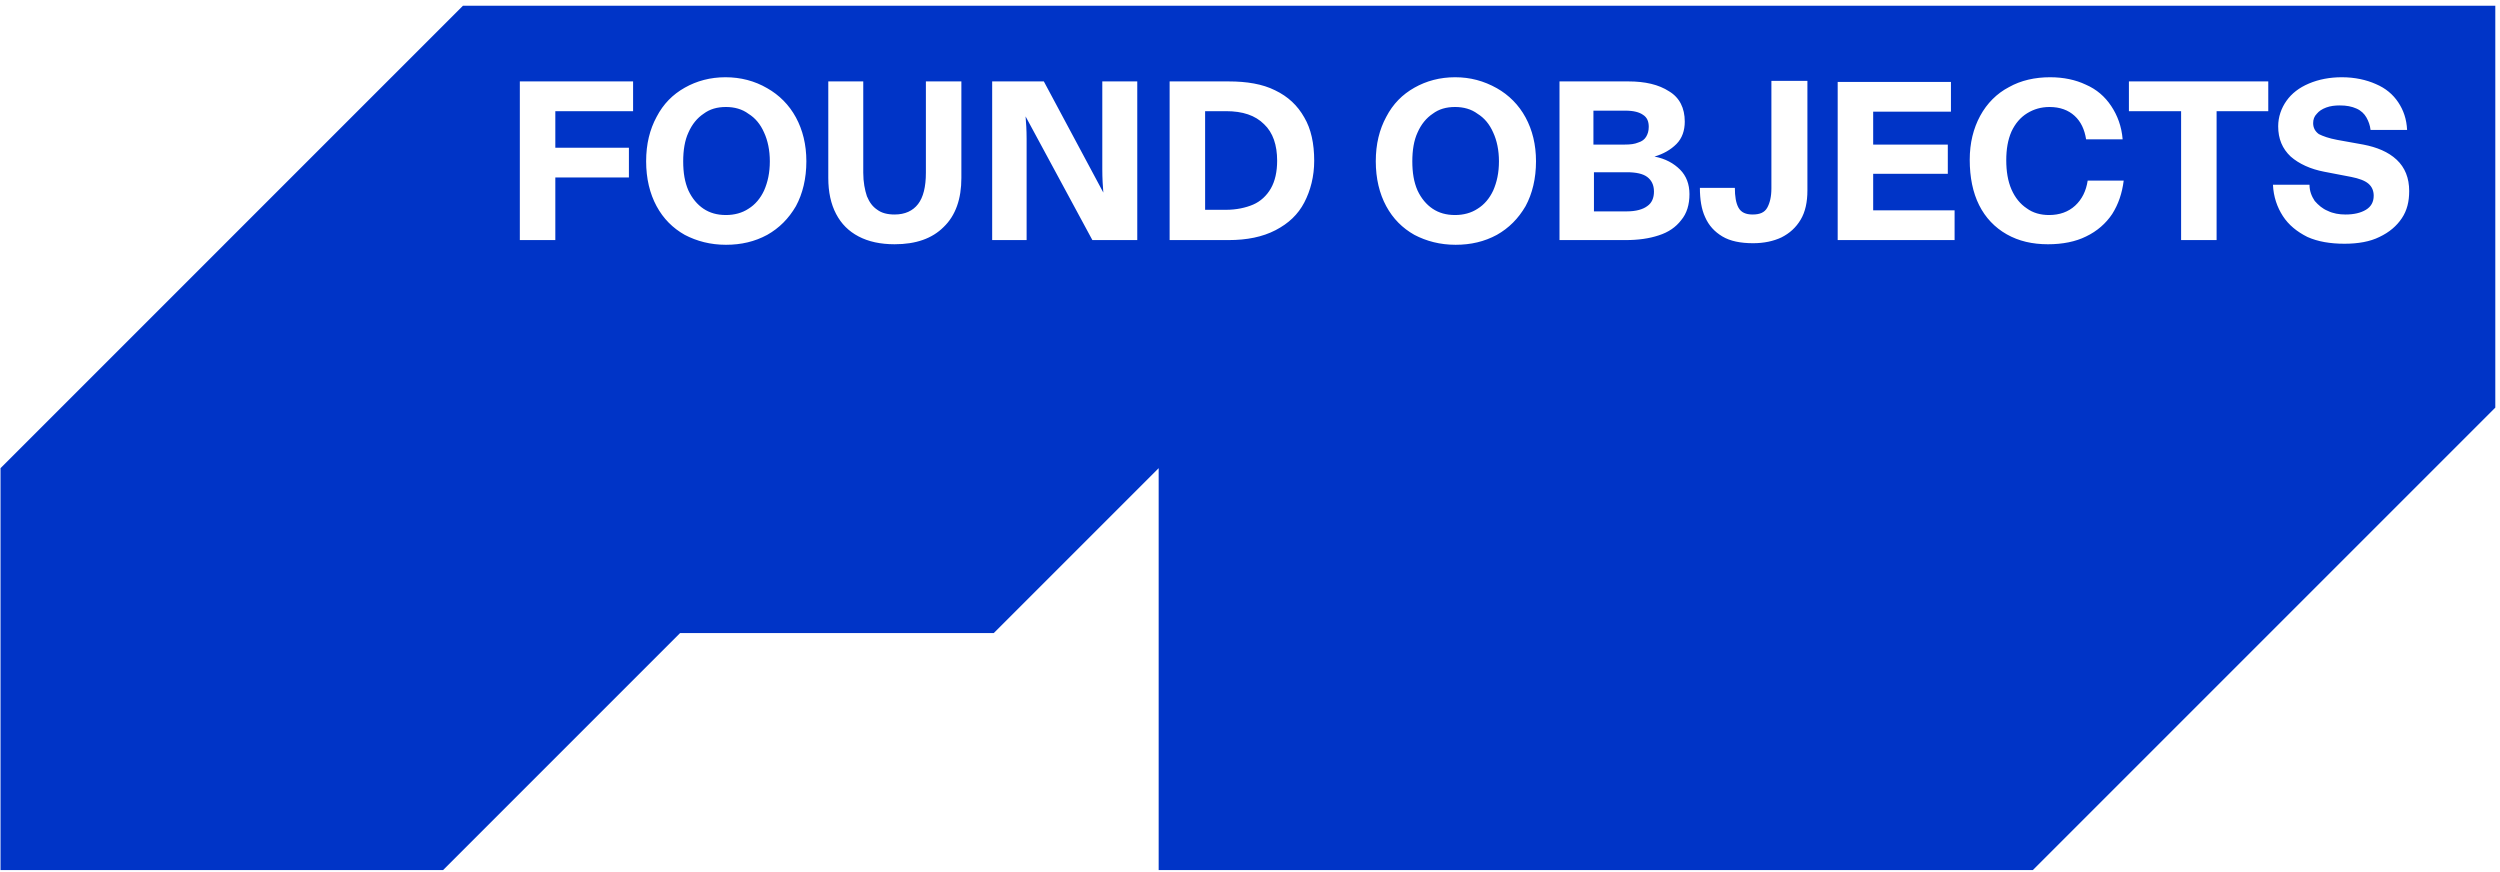 <?xml version="1.0" encoding="utf-8"?>
<!-- Generator: Adobe Illustrator 28.4.1, SVG Export Plug-In . SVG Version: 6.00 Build 0)  -->
<svg version="1.1" id="Layer_1" xmlns="http://www.w3.org/2000/svg" xmlns:xlink="http://www.w3.org/1999/xlink" x="0px" y="0px"
	 viewBox="0 0 479 167" style="enable-background:new 0 0 479 167;" xml:space="preserve">
<style type="text/css">
	.st0{fill:#0034C7;}
</style>
<path class="st0" d="M478.1,78.1l-88.6,88.6H222l0-77l-31.6,31.6h-60.1l-45.4,45.4H0.1v-77L88.7,1.1h389.4V78.1z M139,14.8
	c-2.9,0-5.5,0.7-7.8,2c-2.3,1.3-4.1,3.1-5.4,5.6c-1.3,2.4-2,5.2-2,8.5c0,3.3,0.7,6.2,2,8.6c1.3,2.4,3.1,4.2,5.4,5.5
	c2.3,1.2,4.9,1.9,7.9,1.9c2.9,0,5.5-0.6,7.9-1.9c2.3-1.3,4.1-3.1,5.5-5.5c1.3-2.4,2-5.3,2-8.6c0-3.2-0.7-6-2-8.4
	c-1.3-2.4-3.2-4.3-5.5-5.6C144.6,15.5,141.9,14.8,139,14.8z M158.7,15.6v18.5c0,2.7,0.5,5,1.5,6.9c1,1.9,2.4,3.3,4.3,4.3
	c1.9,1,4.2,1.5,6.9,1.5c4.1,0,7.2-1.1,9.4-3.3c2.3-2.2,3.4-5.4,3.4-9.4V15.6h-6.8v17.5c0,2.7-0.5,4.7-1.5,6c-1,1.3-2.5,2-4.5,2
	c-1.4,0-2.5-0.3-3.3-0.9c-0.9-0.6-1.5-1.4-2-2.6c-0.4-1.2-0.7-2.7-0.7-4.5V15.6H158.7z M278.8,14.8c-2.9,0-5.5,0.7-7.8,2
	c-2.3,1.3-4.1,3.1-5.4,5.6c-1.3,2.4-2,5.2-2,8.5c0,3.3,0.7,6.2,2,8.6c1.3,2.4,3.1,4.2,5.4,5.5c2.3,1.2,4.9,1.9,7.9,1.9
	c2.9,0,5.5-0.6,7.9-1.9c2.3-1.3,4.1-3.1,5.5-5.5c1.3-2.4,2-5.3,2-8.6c0-3.2-0.7-6-2-8.4c-1.3-2.4-3.2-4.3-5.5-5.6
	C284.3,15.5,281.7,14.8,278.8,14.8z M339.4,15.6v20.5c0,1.6-0.3,2.8-0.8,3.7c-0.5,0.9-1.4,1.3-2.8,1.3c-1.3,0-2.2-0.4-2.7-1.3
	c-0.5-0.9-0.7-2.2-0.7-3.8h-6.7c0,2.2,0.3,4.1,1,5.6c0.7,1.6,1.8,2.8,3.3,3.7c1.5,0.9,3.5,1.3,5.9,1.3c2.1,0,3.9-0.4,5.4-1.1
	c1.6-0.8,2.8-1.9,3.7-3.4c0.9-1.5,1.3-3.4,1.3-5.6v-21H339.4z M392.8,14.8c-2.9,0-5.6,0.6-7.9,1.9c-2.3,1.2-4.2,3.1-5.5,5.5
	c-1.3,2.4-2,5.2-2,8.4c0,3.4,0.6,6.3,1.8,8.7c1.2,2.4,3,4.3,5.3,5.6c2.3,1.3,4.9,1.9,7.9,1.9c2.8,0,5.3-0.5,7.3-1.5
	c2.1-1,3.8-2.5,5-4.3c1.2-1.9,1.9-4,2.2-6.4H400c-0.3,2-1.1,3.6-2.4,4.8c-1.3,1.2-3,1.8-5,1.8c-1.6,0-3.1-0.4-4.3-1.3
	c-1.2-0.8-2.2-2-2.9-3.6c-0.7-1.6-1-3.5-1-5.6c0-2.1,0.3-3.9,1-5.5c0.7-1.5,1.7-2.7,3-3.5c1.3-0.8,2.7-1.2,4.3-1.2
	c2,0,3.6,0.6,4.8,1.7c1.2,1.1,1.9,2.6,2.2,4.5h7c-0.2-2.5-1-4.6-2.2-6.4c-1.2-1.8-2.8-3.2-4.9-4.1C397.7,15.3,395.4,14.8,392.8,14.8
	z M448.7,14.8c-2.3,0-4.4,0.4-6.3,1.2c-1.9,0.8-3.3,1.9-4.3,3.3c-1,1.4-1.6,3.1-1.6,4.9c0,2.4,0.8,4.3,2.4,5.8
	c1.6,1.4,3.8,2.4,6.4,2.9l5.2,1c1.5,0.3,2.6,0.7,3.3,1.3c0.7,0.6,1,1.4,1,2.3c0,1.2-0.5,2.1-1.5,2.7c-1,0.6-2.3,0.9-3.9,0.9
	c-1.2,0-2.4-0.2-3.4-0.7c-1-0.4-1.8-1.1-2.5-1.9c-0.6-0.9-1-1.9-1-3.1h-7c0.1,2.3,0.8,4.3,1.9,6c1.1,1.7,2.7,3,4.7,4
	c2,0.9,4.4,1.3,7.1,1.3c2.6,0,4.9-0.4,6.7-1.3c1.9-0.9,3.3-2.1,4.3-3.6c1-1.5,1.4-3.2,1.4-5.2c0-2.5-0.8-4.5-2.4-6
	c-1.6-1.5-3.8-2.4-6.4-2.9l-5-0.9c-1.6-0.3-2.7-0.7-3.5-1.1c-0.7-0.5-1.1-1.2-1.1-2.1c0-0.7,0.2-1.3,0.7-1.8c0.4-0.5,1-0.9,1.8-1.2
	c0.8-0.3,1.7-0.4,2.6-0.4c1.3,0,2.3,0.2,3.2,0.6c0.9,0.4,1.5,1,1.9,1.7c0.4,0.7,0.7,1.5,0.8,2.4h7c-0.1-2.1-0.7-3.8-1.7-5.3
	c-1-1.5-2.4-2.7-4.3-3.5C453.4,15.3,451.2,14.8,448.7,14.8z M99.6,15.6V46h6.8V34h14.1v-5.7h-14.1v-7h14.9v-5.7H99.6z M190.1,15.6
	V46h6.6V26.6c0-1.7-0.1-3.1-0.2-4.3L209.3,46h8.6V15.6h-6.7v16.8c0,1.8,0.1,3.3,0.2,4.5L200,15.6H190.1z M224.1,15.6V46h11.3
	c3.5,0,6.5-0.6,9-1.9c2.5-1.3,4.3-3,5.5-5.3c1.2-2.3,1.9-5,1.9-8c0-3.3-0.6-6.1-1.9-8.3c-1.3-2.3-3.1-4-5.6-5.2
	c-2.4-1.2-5.4-1.7-8.9-1.7H224.1z M298.8,15.6V46h12.7c2.4,0,4.5-0.3,6.3-0.9c1.9-0.6,3.3-1.6,4.3-2.9c1.1-1.3,1.6-3,1.6-5
	c0-1.9-0.6-3.5-1.8-4.7c-1.2-1.2-2.8-2.1-4.9-2.5c1.7-0.5,3.1-1.3,4.2-2.4c1.1-1.1,1.6-2.6,1.6-4.3c0-2.6-1-4.6-3-5.8
	c-2-1.3-4.6-1.9-7.8-1.9H298.8z M352.1,15.6V46h22.4v-5.7h-15.6v-7h14.3v-5.6h-14.3v-6.3h14.9v-5.7H352.1z M407.9,15.6v5.7h10V46
	h6.8V21.3h9.9v-5.7H407.9z M139.1,20.5c1.6,0,3.1,0.4,4.3,1.3c1.3,0.8,2.3,2,3,3.6c0.7,1.5,1.1,3.4,1.1,5.5c0,2.2-0.4,4-1.1,5.6
	c-0.7,1.5-1.7,2.7-3,3.5c-1.2,0.8-2.7,1.2-4.3,1.2c-1.7,0-3.1-0.4-4.3-1.2c-1.2-0.8-2.2-2-2.9-3.5c-0.7-1.6-1-3.4-1-5.6
	c0-2.1,0.3-4,1-5.5c0.7-1.6,1.7-2.8,2.9-3.6C136,20.9,137.4,20.5,139.1,20.5z M278.8,20.5c1.6,0,3.1,0.4,4.3,1.3
	c1.3,0.8,2.3,2,3,3.6c0.7,1.5,1.1,3.4,1.1,5.5c0,2.2-0.4,4-1.1,5.6c-0.7,1.5-1.7,2.7-3,3.5c-1.2,0.8-2.7,1.2-4.3,1.2
	c-1.7,0-3.1-0.4-4.3-1.2c-1.2-0.8-2.2-2-2.9-3.5c-0.7-1.6-1-3.4-1-5.6c0-2.1,0.3-4,1-5.5c0.7-1.6,1.7-2.8,2.9-3.6
	C275.7,20.9,277.1,20.5,278.8,20.5z M311.7,33c1.8,0,3.1,0.3,3.9,0.9c0.8,0.6,1.3,1.5,1.3,2.8c0,1.2-0.4,2.2-1.3,2.8
	c-0.8,0.6-2.1,1-3.9,1h-6.3V33H311.7z M234.9,21.3c3.2,0,5.6,0.8,7.3,2.5c1.7,1.6,2.5,4,2.5,7c0,2.1-0.4,3.9-1.2,5.3
	c-0.8,1.4-2,2.5-3.4,3.1c-1.4,0.6-3.2,1-5.2,1h-4V21.3H234.9z M311.4,21.2c1.6,0,2.7,0.3,3.4,0.8c0.8,0.5,1.1,1.3,1.1,2.3
	c0,0.8-0.2,1.4-0.5,1.9c-0.3,0.5-0.8,0.9-1.5,1.1c-0.7,0.3-1.5,0.4-2.6,0.4h-6v-6.5H311.4z"/>
</svg>
